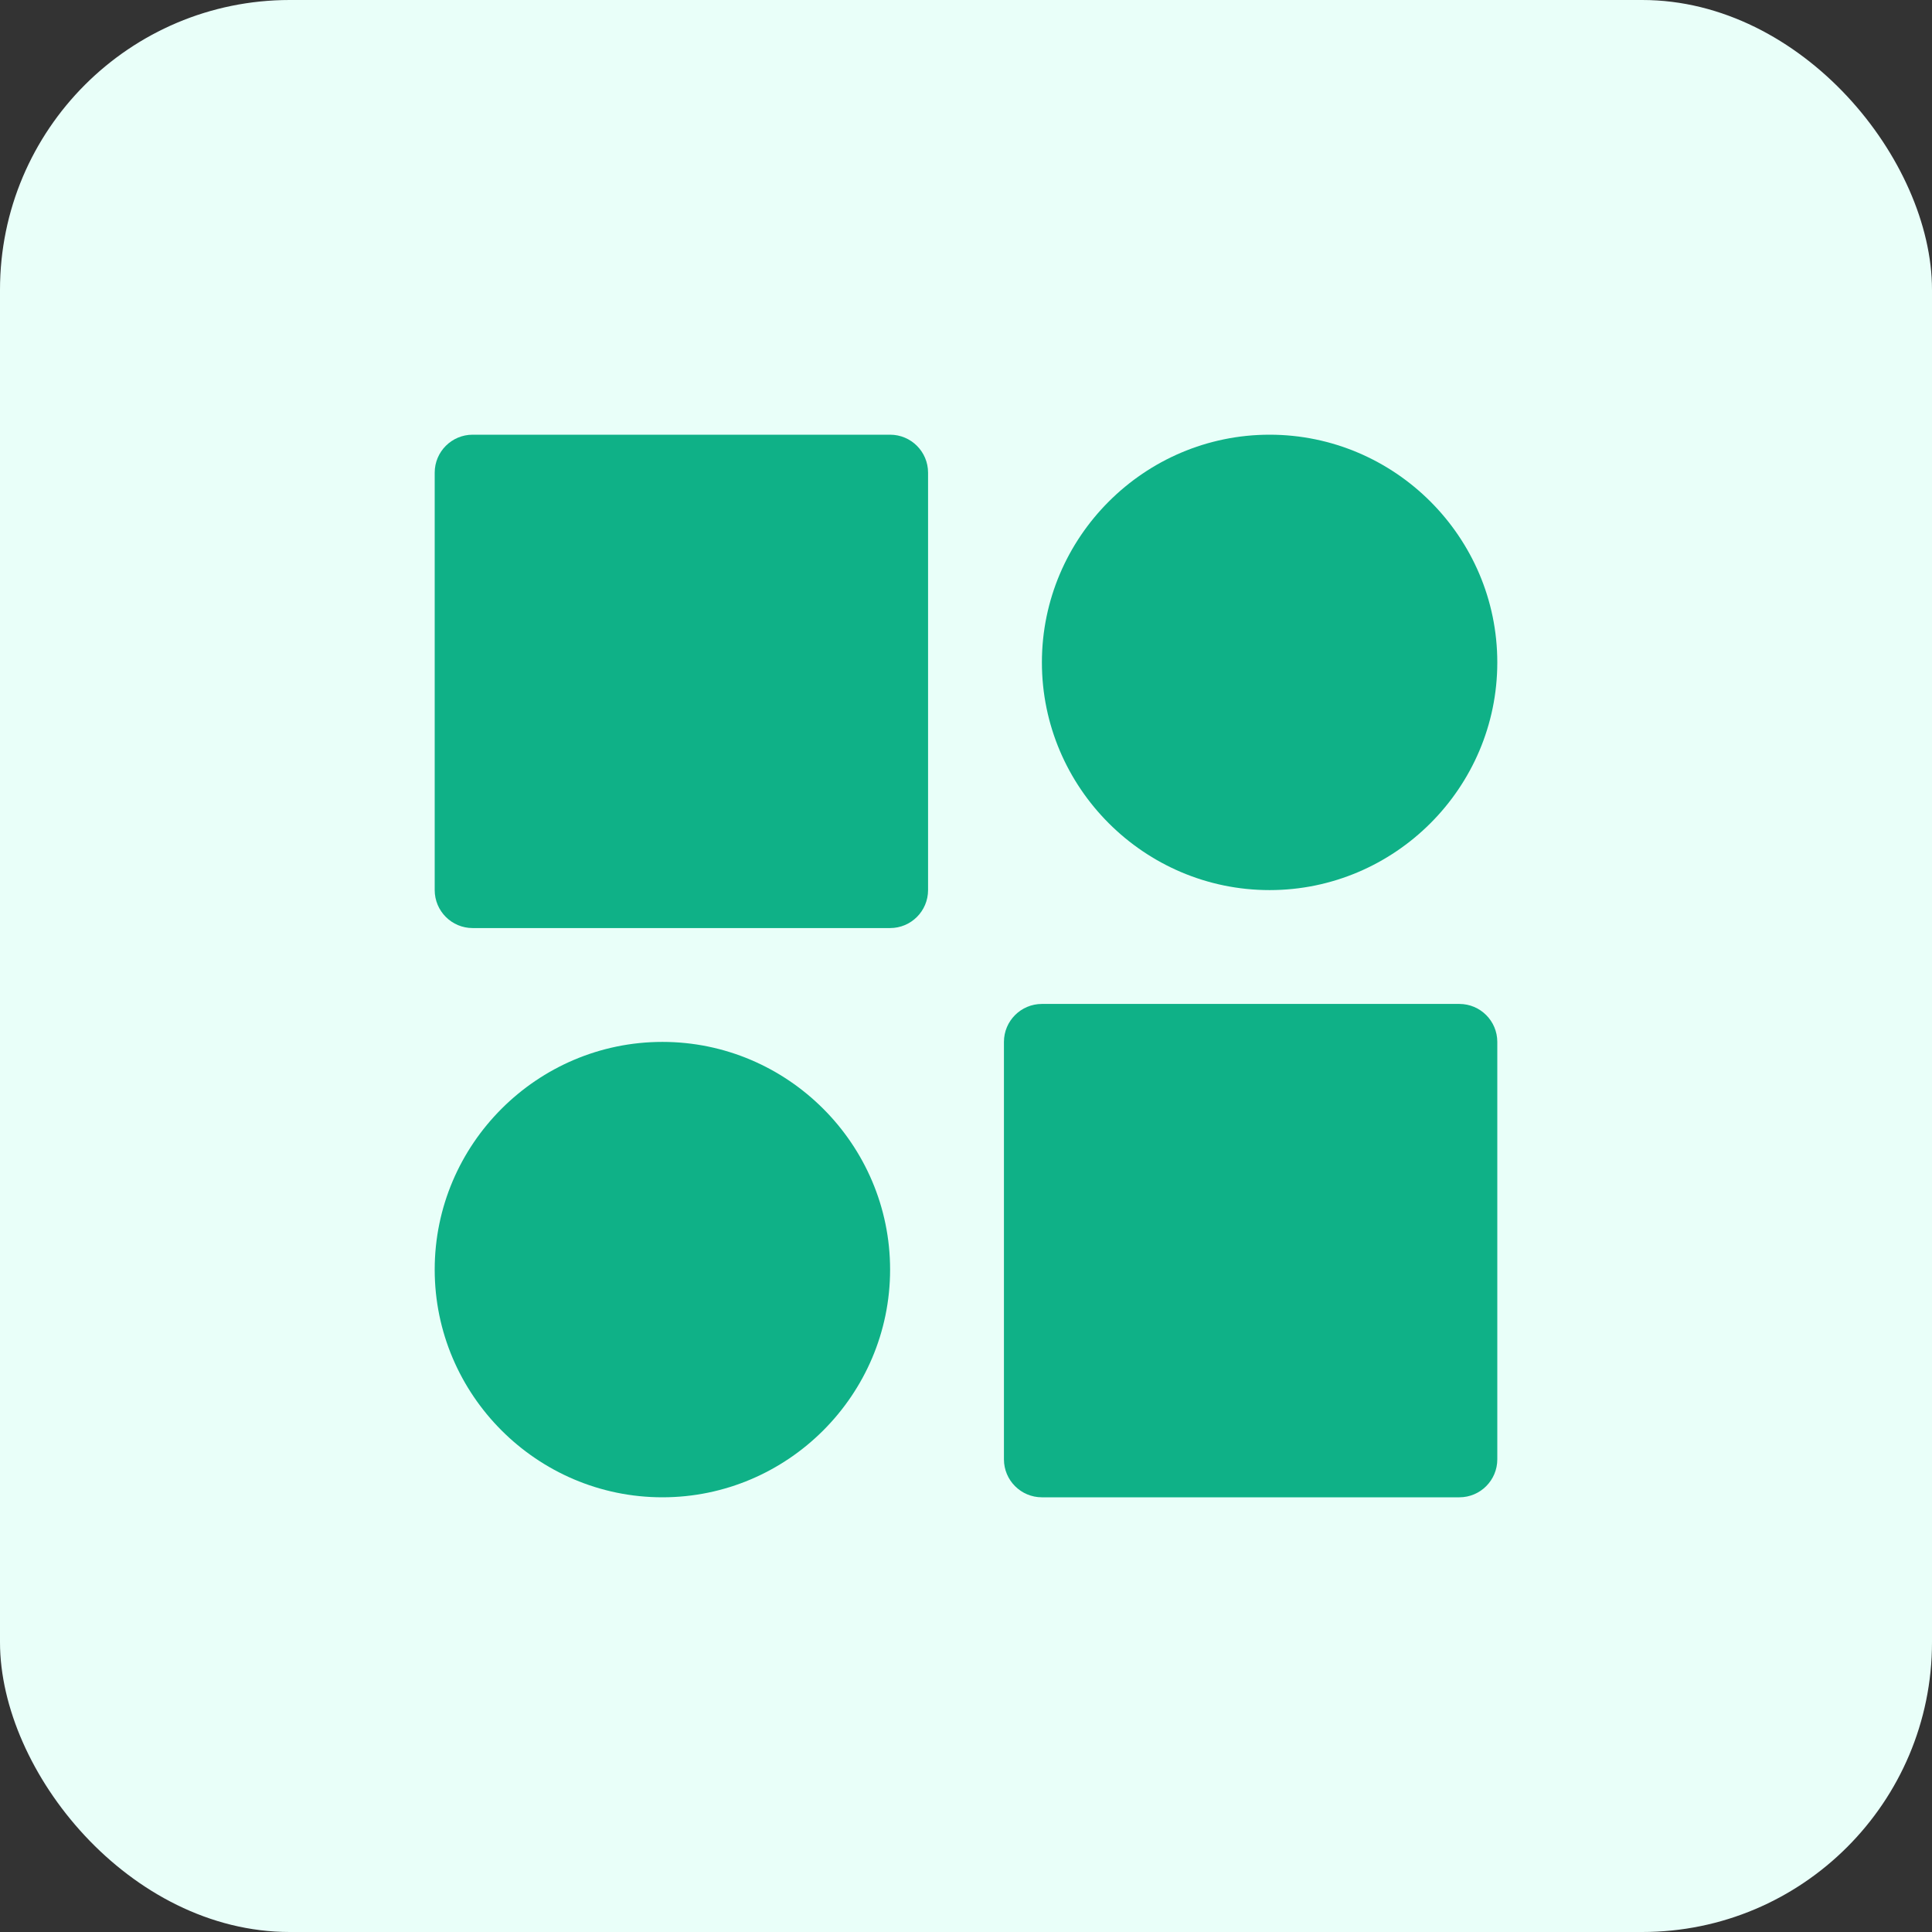 <svg xmlns="http://www.w3.org/2000/svg" xmlns:xlink="http://www.w3.org/1999/xlink" width="80px" height="80px" viewBox="0 0 80 80"><rect x="0" y="0" width="80" height="80" fill="#333333" stroke="none"/><title>Event Widgets Integration</title><g id="Playground" stroke="none" stroke-width="1" fill="none" fill-rule="evenodd"><g id="All-Features-Page---Event-Promotion--&amp;-Marketing" transform="translate(-984, -1069)"><g id="USP" transform="translate(0, 869)"><g id="Group-5-Copy-5" transform="translate(844, 176)"><g id="Event-Widgets-Integration" transform="translate(140, 24)"><rect id="Rectangle" fill="#E9FFF9" x="0" y="0" width="80" height="80" rx="12"></rect><g id="Group" transform="translate(18, 18)" fill="#0FB187"><path d="M9.429,25.143 C4.24,25.143 0,29.383 0,34.571 C0,39.76 4.24,44 9.429,44 C14.617,44 18.857,39.76 18.857,34.571 C18.857,29.383 14.617,25.143 9.429,25.143 Z" id="Path"></path><path d="M25.143,23.571 C24.275,23.571 23.571,24.275 23.571,25.143 L23.571,42.429 C23.571,43.296 24.275,44 25.143,44 L42.429,44 C43.296,44 44,43.296 44,42.429 L44,25.143 C44,24.275 43.296,23.571 42.429,23.571 L25.143,23.571 Z" id="Path"></path><path d="M34.571,1.78650745e-13 C29.383,1.78650745e-13 25.143,4.24 25.143,9.429 C25.143,14.617 29.383,18.857 34.571,18.857 C39.76,18.857 44,14.617 44,9.429 C44,4.24 39.76,1.78650745e-13 34.571,1.78650745e-13 Z" id="Path"></path><path d="M1.571,0 C0.704,0 0,0.704 0,1.571 L0,18.857 C0,19.725 0.704,20.429 1.571,20.429 L18.857,20.429 C19.725,20.429 20.429,19.725 20.429,18.857 L20.429,1.571 C20.429,0.704 19.725,0 18.857,0 L1.571,0 Z" id="Path"></path></g></g></g></g></g></g></svg>